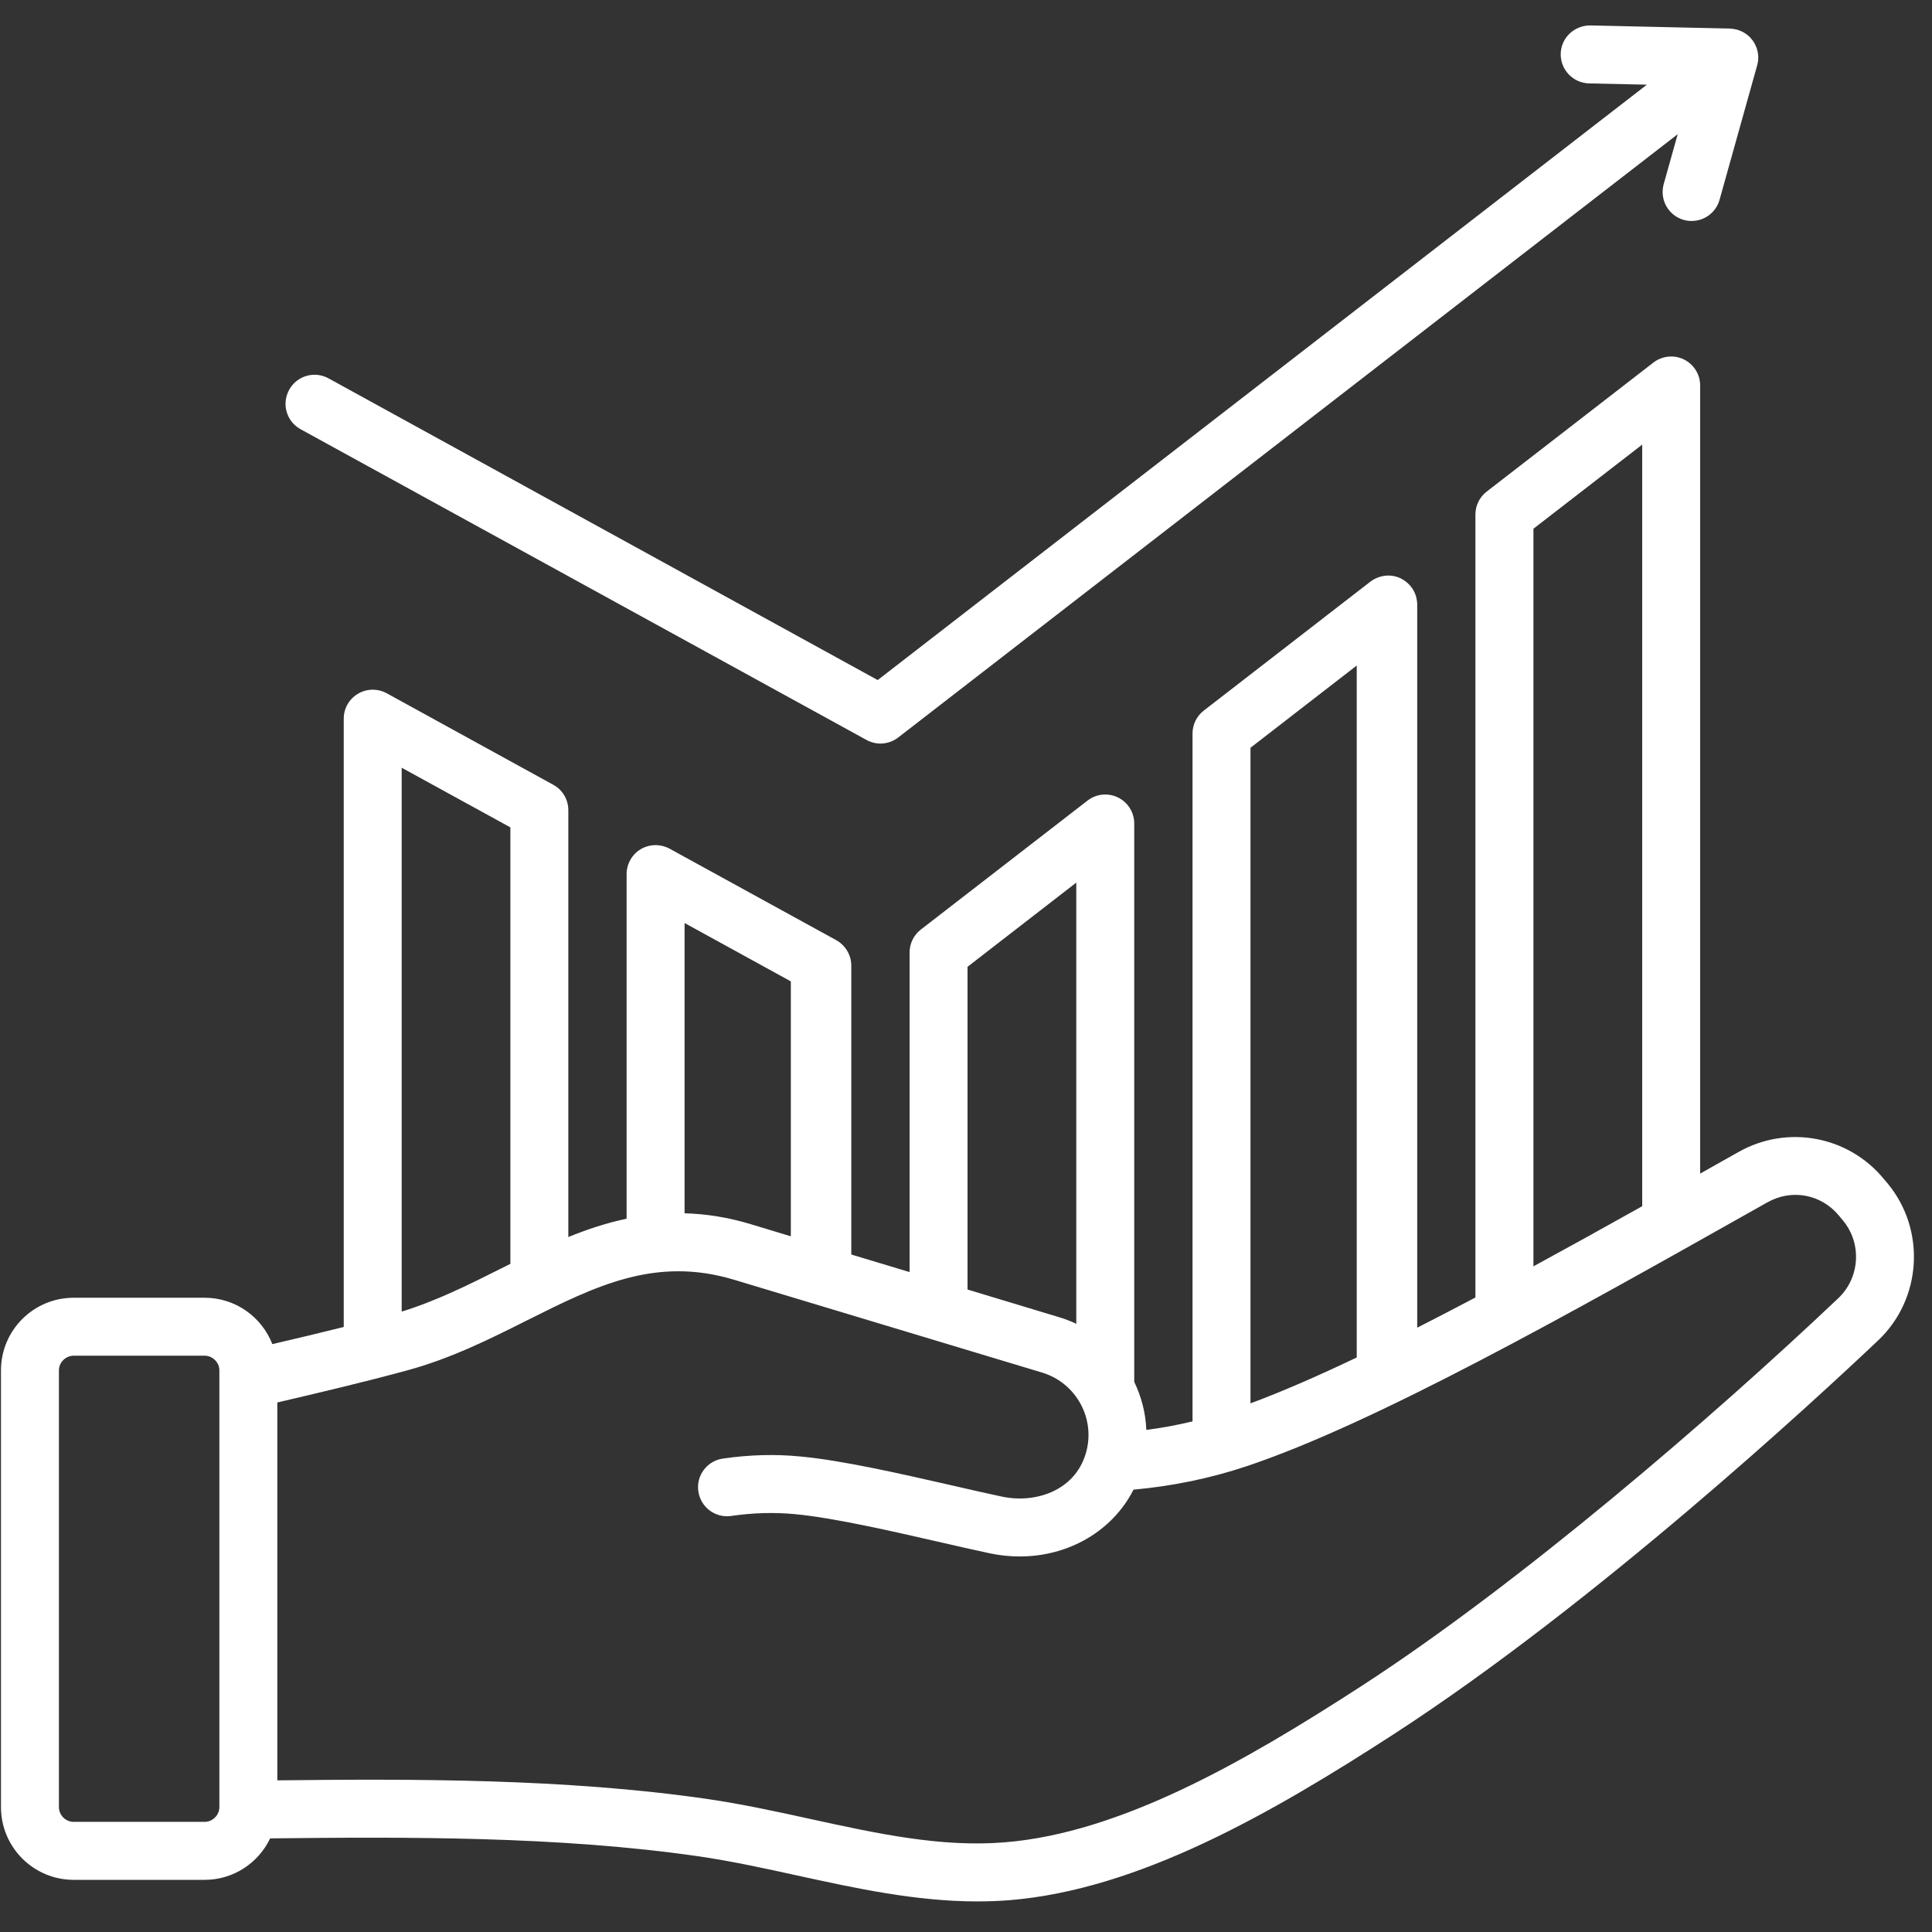 <?xml version="1.0" encoding="UTF-8"?>
<svg xmlns="http://www.w3.org/2000/svg" xmlns:xlink="http://www.w3.org/1999/xlink" width="125" zoomAndPan="magnify" viewBox="0 0 93.75 93.75" height="125" preserveAspectRatio="xMidYMid meet" version="1.0">
  <rect x="0" y="0" width="93.75" height="93.75" fill="#333333" stroke="none"/>
  <defs>
    <clipPath id="7086f85c0b">
      <path d="M 0 1.227 L 93 1.227 L 93 92.484 L 0 92.484 Z M 0 1.227 " clip-rule="nonzero"></path>
    </clipPath>
  </defs>
  <g clip-path="url(#7086f85c0b)">
    <path fill="#ffffff" d="M 14.031 18.918 C 14.402 18.234 15.258 17.984 15.941 18.359 L 42.59 33 L 79.914 4.109 L 77.109 4.047 C 76.332 4.027 75.715 3.383 75.734 2.605 C 75.75 1.832 76.398 1.227 77.172 1.234 L 83.945 1.387 C 83.945 1.387 83.949 1.387 83.949 1.387 C 84 1.391 84.051 1.395 84.098 1.402 C 84.113 1.402 84.125 1.402 84.141 1.41 C 84.176 1.414 84.211 1.422 84.246 1.43 C 84.262 1.434 84.281 1.438 84.297 1.441 C 84.328 1.453 84.359 1.461 84.391 1.473 C 84.406 1.477 84.422 1.484 84.441 1.492 C 84.473 1.504 84.504 1.52 84.535 1.535 C 84.547 1.539 84.562 1.547 84.574 1.555 C 84.609 1.57 84.641 1.59 84.672 1.613 C 84.684 1.617 84.695 1.625 84.703 1.633 C 84.742 1.656 84.781 1.688 84.82 1.719 C 84.82 1.719 84.824 1.723 84.824 1.723 C 84.863 1.754 84.902 1.789 84.938 1.828 C 84.945 1.84 84.953 1.848 84.961 1.859 C 84.984 1.883 85.004 1.906 85.023 1.934 C 85.027 1.938 85.031 1.941 85.035 1.945 C 85.039 1.949 85.039 1.953 85.043 1.957 C 85.051 1.969 85.059 1.98 85.066 1.992 C 85.086 2.02 85.105 2.047 85.121 2.074 C 85.129 2.09 85.137 2.105 85.148 2.121 C 85.164 2.152 85.18 2.184 85.191 2.215 C 85.199 2.23 85.207 2.246 85.211 2.258 C 85.227 2.293 85.238 2.324 85.25 2.359 C 85.254 2.375 85.258 2.387 85.262 2.402 C 85.273 2.438 85.281 2.477 85.289 2.512 C 85.293 2.527 85.293 2.535 85.297 2.551 C 85.305 2.598 85.312 2.641 85.316 2.691 C 85.316 2.691 85.316 2.695 85.316 2.699 C 85.32 2.75 85.32 2.801 85.316 2.848 C 85.316 2.863 85.316 2.875 85.316 2.891 C 85.312 2.926 85.309 2.961 85.305 2.996 C 85.301 3.016 85.297 3.031 85.293 3.051 C 85.289 3.082 85.281 3.113 85.273 3.145 C 85.27 3.156 85.27 3.164 85.266 3.172 L 83.441 9.695 C 83.266 10.32 82.699 10.723 82.086 10.723 C 81.961 10.723 81.832 10.707 81.707 10.672 C 80.957 10.461 80.523 9.688 80.73 8.938 L 81.41 6.512 L 43.582 35.789 C 43.332 35.98 43.027 36.082 42.723 36.082 C 42.492 36.082 42.258 36.023 42.047 35.906 L 14.586 20.828 C 13.902 20.453 13.656 19.598 14.031 18.918 Z M 89.203 62.996 C 83.039 68.836 73.734 76.84 66.098 81.793 C 60.422 85.473 54.391 88.941 48.758 89.398 C 45.668 89.652 42.578 88.977 39.305 88.262 C 37.668 87.902 35.977 87.535 34.277 87.289 C 27.43 86.301 20.082 86.316 13.457 86.391 L 13.457 68.055 C 15.535 67.57 17.668 67.066 19.766 66.496 C 21.898 65.914 23.762 64.98 25.566 64.074 C 28.914 62.398 31.805 60.949 35.629 62.102 L 50.57 66.605 C 52.238 67.109 53.188 68.871 52.684 70.543 C 52.137 72.355 50.23 72.961 48.629 72.625 C 47.887 72.469 47.035 72.273 46.137 72.066 C 43.68 71.508 40.891 70.867 38.836 70.676 C 37.609 70.555 36.379 70.59 35.078 70.777 C 34.309 70.887 33.773 71.602 33.887 72.367 C 33.996 73.137 34.711 73.672 35.477 73.562 C 36.555 73.406 37.566 73.379 38.57 73.473 C 40.445 73.652 43.133 74.266 45.508 74.809 C 46.422 75.02 47.285 75.215 48.051 75.379 C 48.535 75.48 49.016 75.527 49.488 75.527 C 51.859 75.527 53.988 74.289 55.004 72.285 C 56.91 72.113 58.754 71.73 60.492 71.148 C 66.738 69.062 76.363 63.637 84.859 58.852 L 85.754 58.348 C 86.941 57.676 88.375 57.945 89.242 58.996 L 89.438 59.234 C 90.355 60.348 90.254 62 89.203 62.996 Z M 10.645 87.691 C 10.645 88.082 10.316 88.406 9.93 88.406 L 3.574 88.406 C 3.188 88.406 2.859 88.082 2.859 87.691 L 2.859 66.496 C 2.859 66.109 3.188 65.785 3.574 65.785 L 9.93 65.785 C 10.316 65.785 10.645 66.109 10.645 66.496 Z M 24.766 40.148 L 19.492 37.254 L 19.492 63.645 C 21.18 63.125 22.766 62.332 24.305 61.559 C 24.457 61.484 24.613 61.406 24.766 61.328 Z M 38.375 47.621 L 33.219 44.789 L 33.219 58.875 C 34.238 58.902 35.305 59.062 36.441 59.406 L 38.375 59.992 Z M 46.949 46.914 L 46.949 62.574 L 51.383 63.914 C 51.676 64 51.957 64.109 52.227 64.238 L 52.227 42.828 Z M 65.832 32.297 L 60.68 36.285 L 60.68 68.098 C 62.227 67.523 63.969 66.762 65.836 65.871 L 65.836 32.297 Z M 74.41 25.656 L 74.41 61.449 C 76.16 60.496 77.934 59.516 79.688 58.531 L 79.688 21.574 Z M 91.609 57.441 L 91.414 57.211 C 89.695 55.117 86.73 54.566 84.371 55.895 L 83.477 56.398 C 83.152 56.582 82.828 56.766 82.5 56.949 L 82.5 18.707 C 82.5 18.168 82.195 17.68 81.711 17.441 C 81.23 17.207 80.656 17.266 80.23 17.594 L 72.141 23.855 C 71.797 24.121 71.594 24.531 71.594 24.969 L 71.594 62.961 C 70.637 63.465 69.695 63.957 68.77 64.426 L 68.77 29.336 C 68.77 29.219 68.754 29.105 68.727 29 C 68.723 28.98 68.719 28.961 68.715 28.945 C 68.699 28.887 68.676 28.832 68.652 28.781 C 68.652 28.773 68.648 28.766 68.648 28.762 C 68.523 28.484 68.309 28.254 68.035 28.102 C 68.016 28.094 68 28.078 67.98 28.07 C 67.574 27.867 67.098 27.887 66.703 28.094 C 66.691 28.102 66.68 28.105 66.668 28.113 C 66.645 28.125 66.621 28.141 66.598 28.156 C 66.566 28.18 66.535 28.195 66.504 28.219 L 66.379 28.316 L 58.41 34.484 C 58.066 34.75 57.867 35.16 57.867 35.594 L 57.867 68.973 C 57.137 69.148 56.387 69.289 55.625 69.387 C 55.594 68.566 55.387 67.777 55.039 67.055 L 55.039 39.961 C 55.039 39.426 54.734 38.934 54.254 38.699 C 53.77 38.461 53.195 38.52 52.773 38.848 L 44.68 45.109 C 44.336 45.375 44.137 45.789 44.137 46.223 L 44.137 61.727 L 41.309 60.875 L 41.309 46.855 C 41.309 46.5 41.172 46.164 40.938 45.906 C 40.836 45.797 40.715 45.695 40.578 45.621 L 32.488 41.18 C 32.398 41.133 32.305 41.094 32.207 41.066 C 31.91 40.98 31.59 40.992 31.301 41.105 C 31.23 41.133 31.16 41.164 31.098 41.203 C 31.055 41.227 31.016 41.254 30.977 41.281 C 30.672 41.508 30.469 41.852 30.418 42.227 C 30.41 42.289 30.406 42.352 30.406 42.414 L 30.406 59.137 C 29.426 59.344 28.488 59.656 27.578 60.027 L 27.578 39.316 C 27.578 38.801 27.301 38.328 26.848 38.082 L 18.766 33.641 C 18.328 33.402 17.797 33.41 17.371 33.664 C 16.941 33.918 16.68 34.375 16.68 34.875 L 16.68 64.391 C 15.543 64.676 14.395 64.949 13.215 65.223 C 12.703 63.906 11.426 62.973 9.93 62.973 L 3.574 62.973 C 1.629 62.973 0.047 64.551 0.047 66.496 L 0.047 87.691 C 0.047 89.637 1.629 91.219 3.574 91.219 L 9.93 91.219 C 11.332 91.219 12.543 90.395 13.109 89.207 C 19.73 89.133 27.109 89.098 33.875 90.074 C 35.473 90.305 37.117 90.664 38.703 91.012 C 41.539 91.633 44.453 92.266 47.422 92.266 C 47.941 92.266 48.461 92.246 48.984 92.207 C 55.238 91.695 61.641 88.031 67.629 84.152 C 77.438 77.793 88.105 67.914 91.141 65.039 C 93.258 63.031 93.461 59.695 91.609 57.441 Z M 91.609 57.441 " fill-opacity="1" fill-rule="evenodd"></path>
  </g>
</svg>
